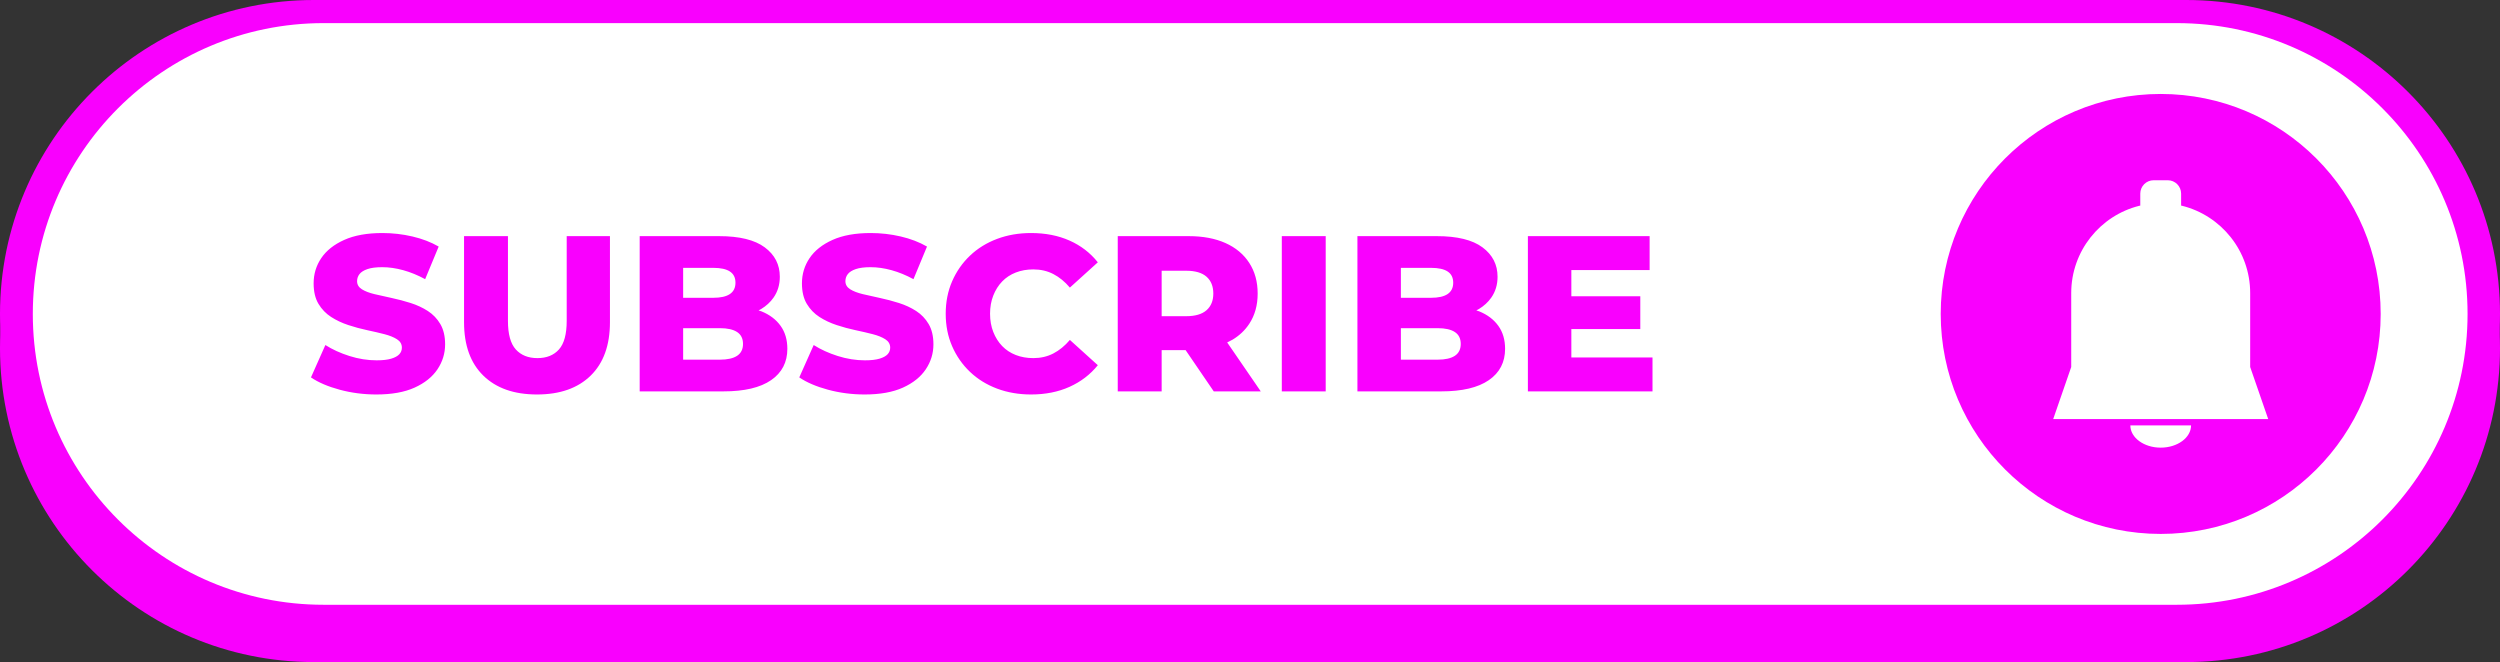 <?xml version="1.0" encoding="UTF-8" standalone="no"?><svg xmlns="http://www.w3.org/2000/svg" xmlns:xlink="http://www.w3.org/1999/xlink" fill="#000000" height="1775.7" overflow="hidden" preserveAspectRatio="xMidYMid meet" version="1" viewBox="0.0 0.0 6705.0 1775.7" width="6705" zoomAndPan="magnify"><rect x="0.0" y="0.0" width="6705.0" height="1775.7" fill="#333333" stroke="none"/><defs><clipPath id="a"><path d="M-5593 -1202H1112V574H-5593z"/></clipPath></defs><g clip-path="url(#a)" fill-rule="evenodd" transform="translate(5593 1202)"><g id="change1_1"><path d="M1112-268.333C1112 196.69 735.025 573.667 270.003 573.667L-4751 573.667C-5216.02 573.667-5593 196.69-5593-268.333L-5593-268.333C-5593-733.357-5216.02-1110.33-4751-1110.33L270.003-1110.33C735.025-1110.33 1112-733.357 1112-268.333Z" fill="#f900fe"/></g><g id="change2_1"><path d="M1112-360C1112 105.024 735.025 482 270.003 482L-4751 482C-5216.02 482-5593 105.024-5593-360L-5593-360C-5593-825.024-5216.02-1202-4751-1202L270.003-1202C735.025-1202 1112-825.024 1112-360Z" fill="#f900fe"/></g><g id="change3_1"><path d="M1025-360.003C1025 70.781 675.782 420 244.999 420L-4725.01 420C-5155.79 420-5505.01 70.781-5505.01-360.003L-5505-360.003C-5505-790.788-5155.78-1140.01-4725-1140.01L244.999-1140C675.782-1140 1025-790.78 1025-359.996Z" fill="#ffffff"/></g><g id="change2_2"><path d="M-1835.84-321.839-1835.84-237.381-1737.12-237.381C-1716.9-237.381-1701.54-240.85-1691.03-247.789-1680.52-254.728-1675.27-265.335-1675.27-279.61-1675.27-293.885-1680.52-304.492-1691.03-311.431-1701.54-318.37-1716.9-321.839-1737.12-321.839ZM-3760.81-321.839-3760.81-237.381-3662.1-237.381C-3641.88-237.381-3626.51-240.85-3616.01-247.789-3605.5-254.728-3600.25-265.335-3600.25-279.61-3600.25-293.885-3605.5-304.492-3616.01-311.431-3626.51-318.37-3641.88-321.839-3662.1-321.839ZM-2477.45-475.888-2477.45-353.958-2412.04-353.958C-2387.46-353.958-2369.12-359.311-2357.03-370.017-2344.94-380.723-2338.89-395.592-2338.89-414.625-2338.89-434.055-2344.94-449.123-2357.03-459.829-2369.12-470.534-2387.46-475.888-2412.04-475.888ZM-1835.84-483.62-1835.84-403.324-1754.96-403.324C-1735.14-403.324-1720.27-406.695-1710.36-413.436-1700.45-420.177-1695.49-430.288-1695.49-443.769-1695.49-457.251-1700.45-467.263-1710.36-473.806-1720.27-480.348-1735.14-483.62-1754.96-483.62ZM-3760.81-483.62-3760.81-403.324-3679.94-403.324C-3660.11-403.324-3645.25-406.695-3635.34-413.436-3625.42-420.177-3620.47-430.288-3620.47-443.769-3620.47-457.251-3625.42-467.263-3635.34-473.806-3645.25-480.348-3660.11-483.62-3679.94-483.62ZM-1495.21-568.673-1168.73-568.673-1168.73-477.672-1378.65-477.672-1378.65-407.488-1193.71-407.488-1193.71-319.46-1378.65-319.46-1378.65-243.328-1161-243.328-1161-152.327-1495.21-152.327ZM-1952.39-568.673-1739.5-568.673C-1684.79-568.673-1643.95-558.661-1616.99-538.637-1590.03-518.612-1576.55-492.343-1576.55-459.829-1576.55-438.416-1582.2-419.681-1593.5-403.622-1601.98-391.578-1613.02-381.429-1626.62-373.176L-1633.5-369.552-1625.32-366.745C-1603.51-357.824-1586.56-344.937-1574.47-328.085-1562.38-311.233-1556.34-290.713-1556.34-266.525-1556.34-230.441-1570.91-202.388-1600.04-182.363-1629.18-162.339-1671.7-152.327-1727.6-152.327L-1952.39-152.327ZM-2155.2-568.673-2037.46-568.673-2037.46-152.327-2155.2-152.327ZM-2595.2-568.673-2404.9-568.673C-2366.84-568.673-2334.03-562.527-2306.48-550.235-2278.93-537.943-2257.62-520.199-2242.55-497.002-2227.49-473.806-2219.95-446.347-2219.95-414.625-2219.95-383.3-2227.49-356.237-2242.55-333.438-2253.85-316.338-2268.66-302.249-2286.99-291.171L-2301.69-283.575-2211.63-152.327-2337.7-152.327-2413.18-262.956-2477.45-262.956-2477.45-152.327-2595.2-152.327ZM-3877.37-568.673-3664.47-568.673C-3609.76-568.673-3568.93-558.661-3541.97-538.637-3515.01-518.612-3501.53-492.343-3501.53-459.829-3501.53-438.416-3507.18-419.681-3518.48-403.622-3526.95-391.578-3537.99-381.429-3551.6-373.176L-3558.47-369.552-3550.3-366.745C-3528.49-357.824-3511.54-344.937-3499.45-328.085-3487.36-311.233-3481.31-290.713-3481.31-266.525-3481.31-230.441-3495.88-202.388-3525.02-182.363-3554.16-162.339-3596.68-152.327-3652.58-152.327L-3877.37-152.327ZM-4348.43-568.673-4230.69-568.673-4230.69-341.467C-4230.69-305.78-4223.65-280.205-4209.58-264.741-4195.5-249.276-4176.17-241.544-4151.59-241.544-4127.01-241.544-4107.79-249.276-4093.91-264.741-4080.03-280.205-4073.1-305.78-4073.1-341.467L-4073.1-568.673-3957.13-568.673-3957.13-337.898C-3957.13-276.042-3974.38-228.261-4008.87-194.557-4043.36-160.852-4091.33-144-4152.78-144-4214.23-144-4262.2-160.852-4296.7-194.557-4331.19-228.261-4348.43-276.042-4348.43-337.898ZM-2827.65-577C-2789.19-577-2754.8-570.259-2724.47-556.778-2694.14-543.296-2668.87-523.866-2648.65-498.489L-2723.58-430.684C-2737.06-446.545-2751.83-458.639-2767.88-466.966-2783.94-475.293-2801.88-479.456-2821.7-479.456-2838.75-479.456-2854.41-476.681-2868.68-471.129-2882.95-465.578-2895.15-457.549-2905.25-447.041-2915.36-436.533-2923.29-423.944-2929.04-409.272-2934.79-394.601-2937.66-378.343-2937.66-360.5-2937.66-342.657-2934.79-326.399-2929.04-311.728-2923.29-297.057-2915.36-284.468-2905.25-273.96-2895.15-263.452-2882.95-255.422-2868.68-249.871-2854.41-244.32-2838.75-241.544-2821.7-241.544-2801.88-241.544-2783.94-245.707-2767.88-254.035-2751.83-262.362-2737.06-274.455-2723.58-290.316L-2648.65-222.511C-2668.87-197.531-2694.14-178.2-2724.47-164.52-2754.8-150.84-2789.19-144-2827.65-144-2860.55-144-2890.98-149.254-2918.93-159.762-2946.88-170.27-2971.07-185.238-2991.48-204.668-3011.9-224.097-3027.86-246.996-3039.36-273.365-3050.85-299.734-3056.6-328.779-3056.6-360.5-3056.6-392.222-3050.85-421.267-3039.36-447.635-3027.86-474.004-3011.9-496.903-2991.48-516.333-2971.07-535.762-2946.88-550.731-2918.93-561.239-2890.98-571.746-2860.55-577-2827.65-577ZM-3257.84-577C-3230.48-577-3203.62-573.927-3177.26-567.781-3150.9-561.635-3127.41-552.614-3106.79-540.719L-3143.07-453.286C-3162.89-463.992-3182.51-472.022-3201.94-477.374-3221.37-482.728-3240.2-485.404-3258.43-485.404-3274.69-485.404-3287.77-483.719-3297.68-480.348-3307.59-476.978-3314.73-472.517-3319.09-466.966-3323.45-461.415-3325.63-455.07-3325.63-447.933-3325.63-438.813-3321.37-431.576-3312.85-426.223-3304.32-420.87-3293.03-416.509-3278.95-413.138-3264.88-409.768-3249.42-406.298-3232.57-402.729-3215.72-399.161-3198.87-394.7-3182.02-389.347-3165.17-383.994-3149.81-376.857-3135.93-367.935-3122.06-359.013-3110.86-347.316-3102.33-332.843-3093.81-318.37-3089.55-300.229-3089.55-278.421-3089.55-254.233-3096.38-231.929-3110.06-211.508-3123.74-191.087-3144.16-174.73-3171.31-162.438-3198.47-150.146-3232.67-144-3273.9-144-3307.99-144-3340.8-148.263-3372.32-156.788-3403.83-165.313-3429.5-176.317-3449.33-189.798L-3410.67-276.636C-3392.04-264.741-3370.53-254.927-3346.15-247.195-3321.77-239.462-3297.49-235.596-3273.3-235.596-3257.05-235.596-3243.96-237.083-3234.05-240.057-3224.14-243.031-3216.91-246.996-3212.35-251.953-3207.79-256.909-3205.51-262.758-3205.51-269.499-3205.51-279.015-3209.87-286.549-3218.59-292.101-3227.31-297.652-3238.61-302.212-3252.49-305.78-3266.36-309.349-3281.73-312.918-3298.58-316.487-3315.43-320.055-3332.27-324.615-3349.12-330.167-3365.97-335.718-3381.34-342.954-3395.21-351.876-3409.09-360.798-3420.39-372.495-3429.11-386.968-3437.83-401.441-3442.19-419.78-3442.19-441.985-3442.19-466.966-3435.35-489.568-3421.67-509.79-3408-530.013-3387.48-546.27-3360.13-558.562-3332.77-570.854-3298.68-577-3257.84-577ZM-4567.51-577C-4540.16-577-4513.3-573.927-4486.93-567.781-4460.57-561.635-4437.08-552.614-4416.46-540.719L-4452.74-453.286C-4472.56-463.992-4492.19-472.022-4511.61-477.374-4531.04-482.728-4549.87-485.404-4568.11-485.404-4584.36-485.404-4597.44-483.719-4607.36-480.348-4617.27-476.978-4624.4-472.517-4628.76-466.966-4633.13-461.415-4635.31-455.07-4635.31-447.933-4635.31-438.813-4631.04-431.576-4622.52-426.223-4614-420.87-4602.7-416.509-4588.62-413.138-4574.55-409.768-4559.09-406.298-4542.24-402.729-4525.39-399.161-4508.54-394.7-4491.69-389.347-4474.84-383.994-4459.48-376.857-4445.6-367.935-4431.73-359.013-4420.53-347.316-4412-332.843-4403.48-318.37-4399.22-300.229-4399.22-278.421-4399.22-254.233-4406.06-231.929-4419.73-211.508-4433.41-191.087-4453.83-174.73-4480.99-162.438-4508.14-150.146-4542.34-144-4583.57-144-4617.66-144-4650.47-148.263-4681.99-156.788-4713.51-165.313-4739.18-176.317-4759-189.798L-4720.35-276.636C-4701.71-264.741-4680.2-254.927-4655.82-247.195-4631.44-239.462-4607.16-235.596-4582.97-235.596-4566.72-235.596-4553.64-237.083-4543.73-240.057-4533.81-243.031-4526.58-246.996-4522.02-251.953-4517.46-256.909-4515.18-262.758-4515.18-269.499-4515.18-279.015-4519.54-286.549-4528.26-292.101-4536.99-297.652-4548.28-302.212-4562.16-305.78-4576.04-309.349-4591.4-312.918-4608.25-316.487-4625.1-320.055-4641.95-324.615-4658.8-330.167-4675.65-335.718-4691.01-342.954-4704.88-351.876-4718.76-360.798-4730.06-372.495-4738.78-386.968-4747.5-401.441-4751.86-419.78-4751.86-441.985-4751.86-466.966-4745.02-489.568-4731.35-509.79-4717.67-530.013-4697.15-546.27-4669.8-558.562-4642.44-570.854-4608.35-577-4567.51-577Z" fill="#f900fe"/></g><g id="change2_3"><path d="M120.593-61.056C120.593-28.122 157.04-1.422 202-1.422 246.96-1.422 283.407-28.122 283.407-61.056ZM183.107-718.578C163.3-718.578 147.243-702.521 147.243-682.714L147.243-650.599 144.52-650.056C39.667-623.774-37.983-528.909-37.983-415.907L-37.983-217.713-86.298-78.122-37.983-78.122 40.148-78.122 202-78.122 363.851-78.122 441.983-78.122 490.298-78.122 441.983-217.713 441.983-415.907C441.983-528.909 364.332-623.774 259.479-650.056L256.756-650.599 256.757-682.714C256.757-702.521 240.7-718.578 220.893-718.578ZM202-950C527.848-950 792-685.848 792-360 792-34.152 527.848 230 202 230-123.848 230-388-34.152-388-360-388-685.848-123.848-950 202-950Z" fill="#f900fe"/></g></g></svg>